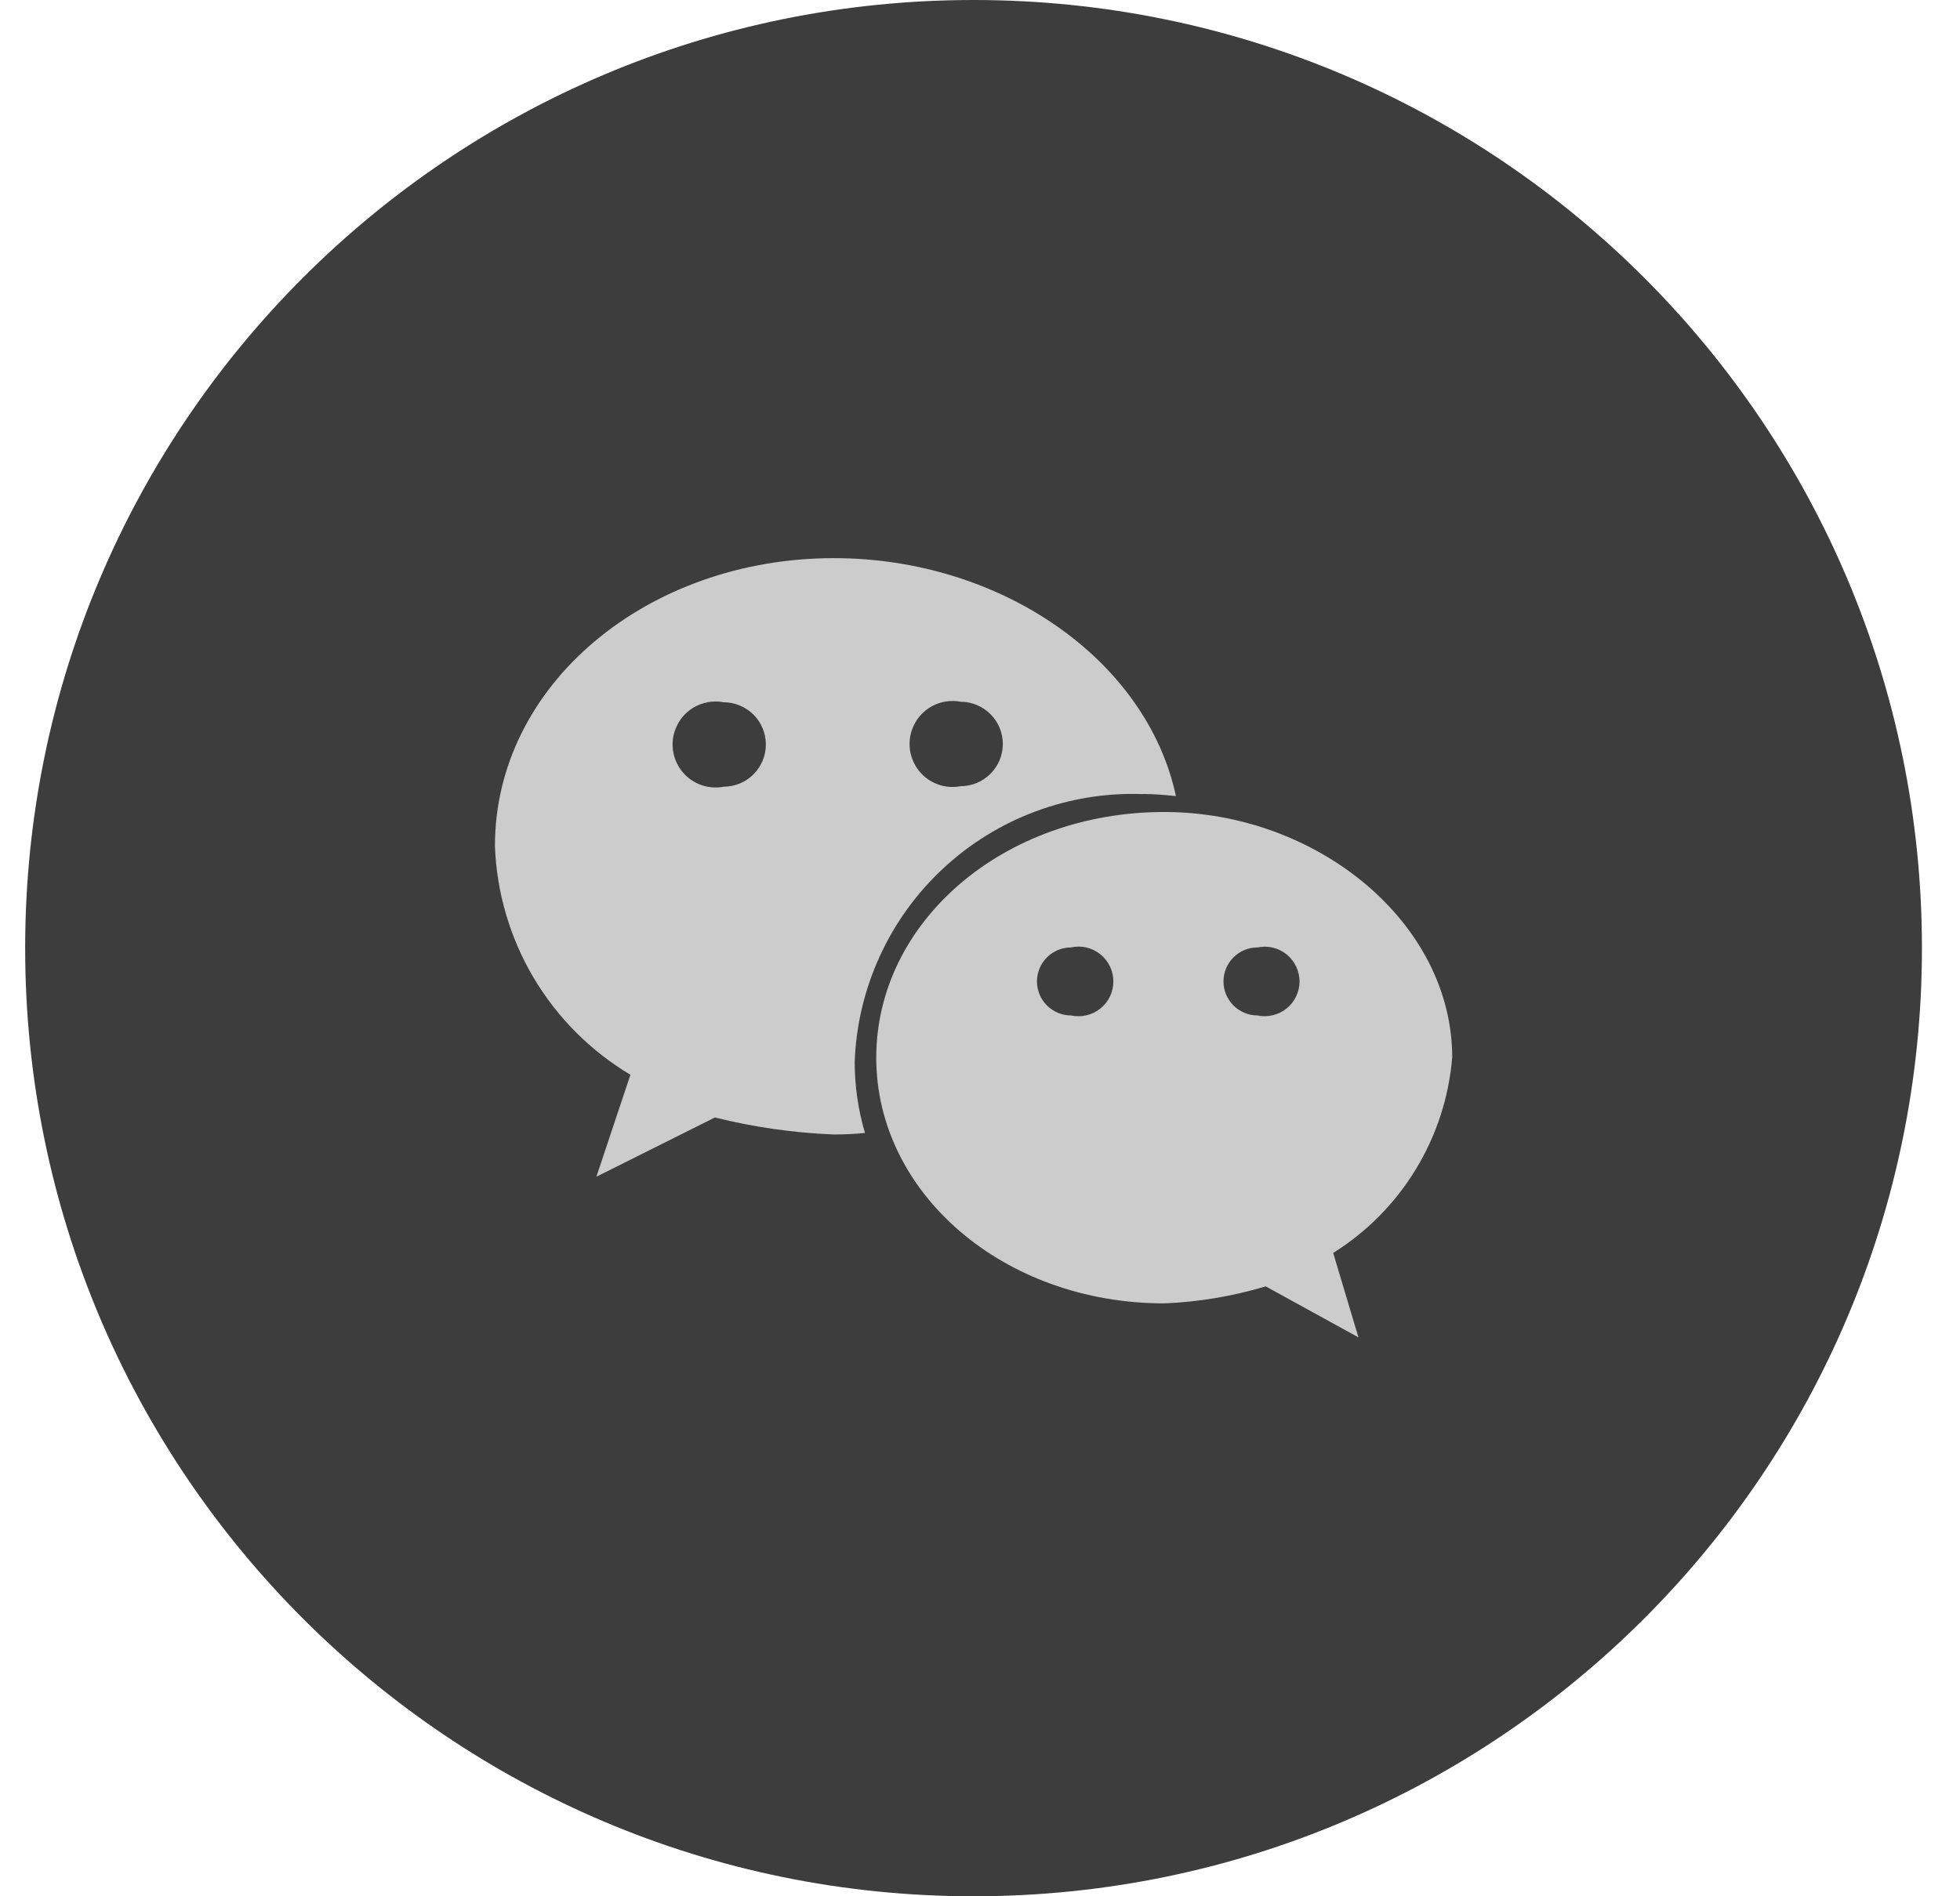 <svg width="31" height="30" viewBox="0 0 31 30" fill="none" xmlns="http://www.w3.org/2000/svg">
<g id="&#231;&#187;&#132; 18084">
<path id="&#230;&#164;&#173;&#229;&#156;&#134; 3555" d="M15.398 30C23.683 30 30.398 23.284 30.398 15C30.398 6.716 23.683 0 15.398 0C7.114 0 0.398 6.716 0.398 15C0.398 23.284 7.114 30 15.398 30Z" fill="#3D3D3D"/>
<g id="&#231;&#187;&#132; 18080">
<path id="&#232;&#183;&#175;&#229;&#190;&#132; 144" d="M18.078 12.561C18.249 12.561 18.42 12.577 18.599 12.594C18.135 10.435 15.828 8.83 13.189 8.83C10.239 8.83 7.828 10.83 7.828 13.385C7.855 14.119 8.065 14.835 8.439 15.467C8.814 16.099 9.34 16.627 9.971 17.003L9.433 18.616L11.307 17.679C11.921 17.832 12.549 17.922 13.181 17.948C13.348 17.948 13.515 17.941 13.681 17.924C13.573 17.559 13.518 17.181 13.518 16.8C13.539 16.222 13.674 15.654 13.915 15.128C14.155 14.602 14.498 14.129 14.921 13.736C15.345 13.342 15.842 13.036 16.384 12.835C16.927 12.634 17.503 12.541 18.081 12.563L18.078 12.561ZM15.193 11.102C15.37 11.102 15.54 11.172 15.665 11.298C15.791 11.423 15.861 11.593 15.861 11.77C15.861 11.947 15.791 12.117 15.665 12.242C15.54 12.368 15.37 12.438 15.193 12.438C15.095 12.457 14.994 12.454 14.897 12.429C14.8 12.404 14.71 12.358 14.632 12.294C14.555 12.23 14.493 12.15 14.451 12.059C14.408 11.969 14.386 11.87 14.386 11.77C14.386 11.67 14.408 11.571 14.451 11.481C14.493 11.39 14.555 11.31 14.632 11.246C14.71 11.182 14.8 11.136 14.897 11.111C14.994 11.087 15.095 11.083 15.193 11.102ZM11.445 12.446C11.347 12.465 11.246 12.462 11.149 12.437C11.052 12.412 10.961 12.366 10.884 12.302C10.807 12.238 10.745 12.158 10.703 12.068C10.66 11.977 10.638 11.878 10.638 11.778C10.638 11.678 10.66 11.579 10.703 11.489C10.745 11.398 10.807 11.318 10.884 11.254C10.961 11.19 11.052 11.144 11.149 11.12C11.246 11.095 11.347 11.091 11.445 11.11C11.622 11.11 11.792 11.181 11.918 11.306C12.043 11.431 12.113 11.601 12.113 11.778C12.113 11.955 12.043 12.125 11.918 12.25C11.792 12.376 11.622 12.446 11.445 12.446Z" fill="#CCCCCC"/>
<path id="&#232;&#183;&#175;&#229;&#190;&#132; 145" d="M22.969 16.733C22.969 14.59 20.826 12.846 18.414 12.846C15.864 12.846 13.859 14.59 13.859 16.733C13.859 18.876 15.871 20.62 18.414 20.62C18.959 20.598 19.498 20.507 20.019 20.351L21.486 21.158L21.086 19.822C21.619 19.489 22.066 19.036 22.392 18.5C22.719 17.964 22.916 17.359 22.968 16.734L22.969 16.733ZM16.939 16.065C16.797 16.065 16.66 16.008 16.559 15.907C16.458 15.806 16.401 15.669 16.401 15.527C16.401 15.384 16.458 15.247 16.559 15.146C16.66 15.045 16.797 14.989 16.939 14.989C17.02 14.971 17.103 14.971 17.184 14.99C17.264 15.009 17.339 15.045 17.403 15.097C17.468 15.149 17.52 15.214 17.555 15.289C17.591 15.363 17.609 15.444 17.609 15.527C17.609 15.609 17.591 15.691 17.555 15.765C17.52 15.839 17.468 15.905 17.403 15.956C17.339 16.008 17.264 16.044 17.184 16.063C17.103 16.082 17.02 16.082 16.939 16.065ZM19.889 16.065C19.747 16.065 19.61 16.008 19.509 15.907C19.408 15.806 19.351 15.669 19.351 15.527C19.351 15.384 19.408 15.247 19.509 15.146C19.61 15.045 19.747 14.989 19.889 14.989C19.97 14.972 20.052 14.973 20.132 14.992C20.212 15.011 20.286 15.048 20.35 15.099C20.413 15.151 20.465 15.216 20.5 15.29C20.535 15.364 20.554 15.445 20.554 15.527C20.554 15.609 20.535 15.69 20.5 15.764C20.465 15.837 20.413 15.903 20.35 15.954C20.286 16.006 20.212 16.042 20.132 16.061C20.052 16.081 19.97 16.082 19.889 16.065Z" fill="#CCCCCC"/>
</g>
</g>
</svg>
